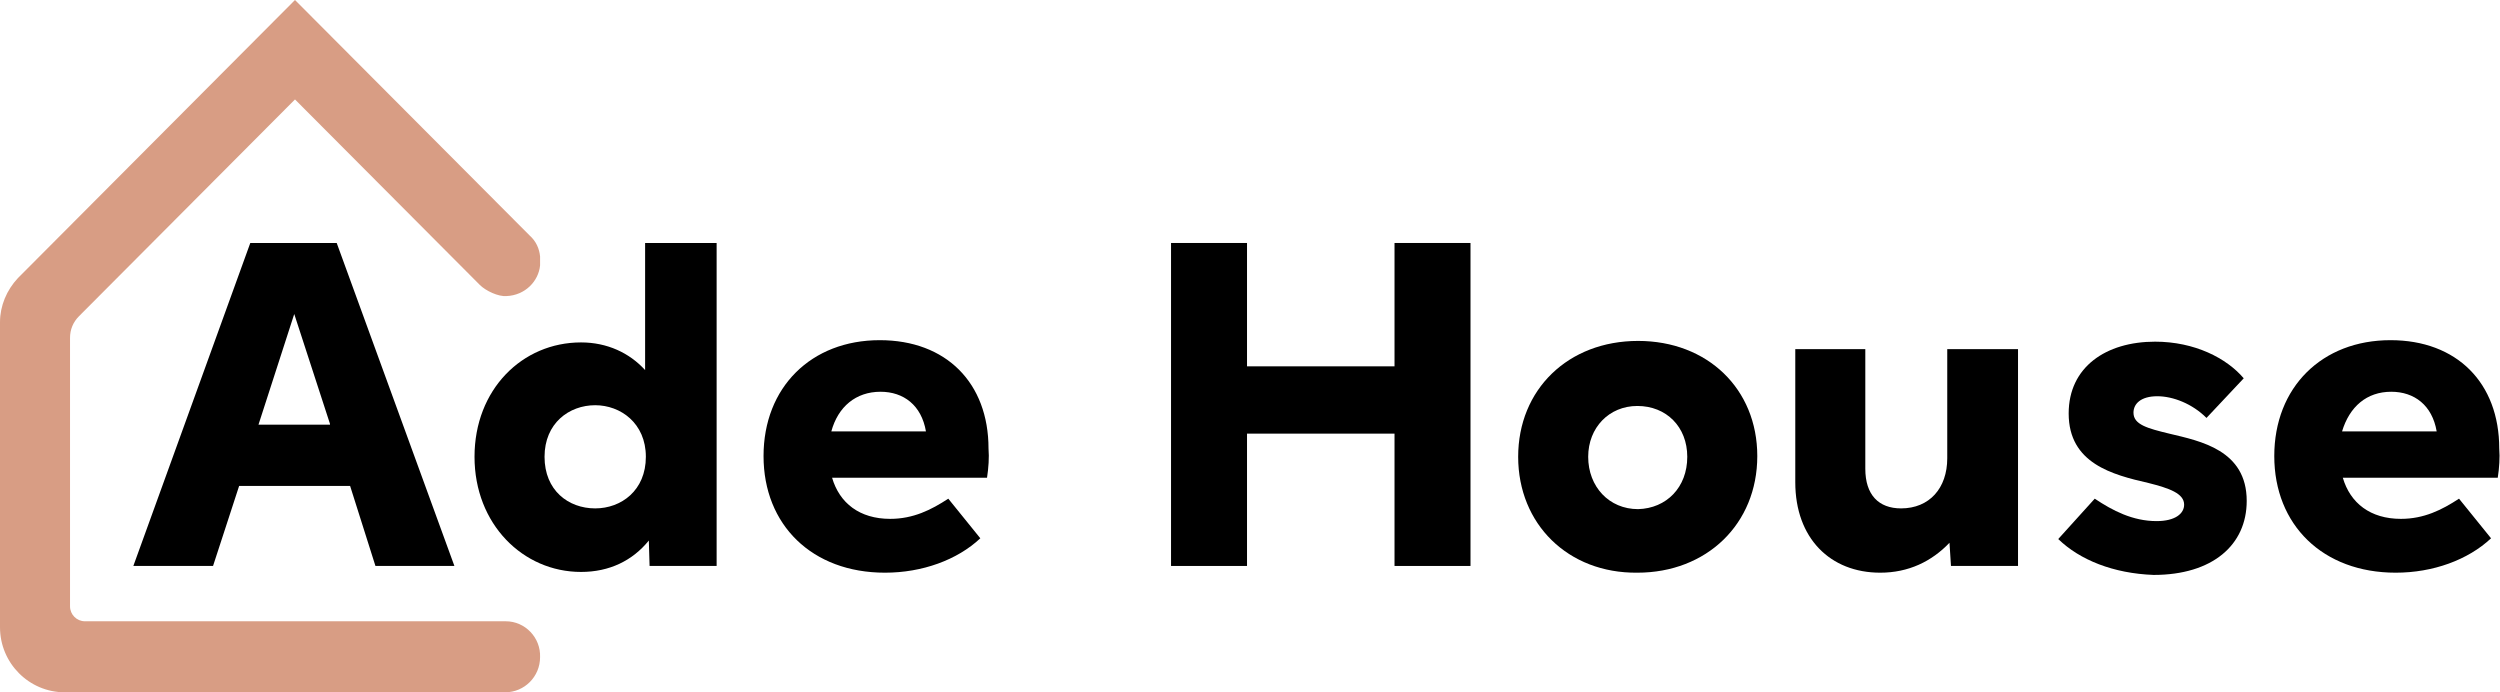 <svg xmlns="http://www.w3.org/2000/svg" fill="none" viewBox="0 0 390 108" height="108" width="390">
<g clip-path="url(#clip0_2921_1001)">
<path fill="black" d="M54.618 75.81H37.303L33.235 88.289H20.801L39.046 37.905H52.526L70.887 88.289H58.569L54.618 75.81ZM51.48 66.13L45.902 48.985L40.324 66.246H51.48V66.13Z"></path>
<path fill="black" d="M111.794 37.905V88.289H101.335L101.218 84.324C98.662 87.473 95.059 89.222 90.643 89.222C81.579 89.222 74.025 81.758 74.025 71.261C74.025 60.765 81.463 53.417 90.643 53.417C94.711 53.417 98.197 55.05 100.637 57.732V37.905H111.794ZM100.754 71.261C100.754 66.013 96.802 63.214 92.851 63.214C88.784 63.214 84.949 66.013 84.949 71.261C84.949 76.51 88.668 79.309 92.851 79.309C96.919 79.309 100.754 76.51 100.754 71.261Z"></path>
<path fill="black" d="M153.976 74.527H129.805C130.967 78.492 134.104 80.942 138.869 80.942C142.471 80.942 145.26 79.542 147.933 77.793L152.93 83.974C149.328 87.356 143.866 89.339 138.055 89.339C126.667 89.339 119.113 81.875 119.113 71.145C119.113 60.415 126.551 53.067 137.242 53.067C147.585 53.067 154.209 59.715 154.209 69.978C154.325 71.378 154.209 73.011 153.976 74.527ZM129.688 67.296H144.447C143.75 63.214 140.961 61.114 137.358 61.114C133.523 61.114 130.734 63.447 129.688 67.296Z"></path>
<path fill="black" d="M229.398 37.905V88.289H217.545V67.646H194.535V88.289H182.682V37.905H194.535V57.149H217.545V37.905H229.398Z"></path>
<path fill="black" d="M236.834 71.261C236.834 60.765 244.62 53.184 255.544 53.184C266.351 53.184 274.137 60.648 274.137 71.145C274.137 81.758 266.235 89.339 255.428 89.339C244.62 89.456 236.834 81.758 236.834 71.261ZM263.214 71.261C263.214 66.596 259.96 63.331 255.428 63.331C251.012 63.331 247.758 66.713 247.758 71.261C247.758 75.927 251.012 79.425 255.544 79.425C259.96 79.309 263.214 76.043 263.214 71.261Z"></path>
<path fill="black" d="M314.811 54.467V88.289H304.352L304.12 84.674C301.331 87.59 297.728 89.339 293.312 89.339C285.526 89.339 280.064 83.974 280.064 75.227V54.467H290.988V73.127C290.988 77.21 293.08 79.309 296.566 79.309C300.982 79.309 303.771 76.16 303.771 71.495V54.467H314.811Z"></path>
<path fill="black" d="M321.086 84.091L326.78 77.793C329.569 79.659 332.707 81.292 336.426 81.292C339.331 81.292 340.725 80.125 340.725 78.726C340.725 76.976 338.401 76.16 335.147 75.343C329.569 74.061 322.713 72.311 322.713 64.497C322.713 57.266 328.523 53.3 336.193 53.3C342.352 53.3 347.349 55.866 350.022 59.015L344.212 65.197C342.004 62.981 338.982 61.814 336.542 61.814C333.985 61.814 332.823 62.981 332.823 64.38C332.823 66.246 335.031 66.829 338.401 67.646C343.282 68.812 350.487 70.212 350.487 78.143C350.487 85.024 345.141 89.689 335.961 89.689C329.685 89.456 324.456 87.356 321.086 84.091Z"></path>
<path fill="black" d="M389.65 74.527H365.478C366.641 78.492 369.778 80.942 374.543 80.942C378.145 80.942 380.934 79.542 383.607 77.793L388.604 83.974C385.002 87.356 379.54 89.339 373.729 89.339C362.341 89.339 354.787 81.875 354.787 71.145C354.787 60.415 362.225 53.067 372.916 53.067C383.259 53.067 389.882 59.715 389.882 69.978C389.999 71.378 389.882 73.011 389.65 74.527ZM365.362 67.296H380.121C379.424 63.214 376.635 61.114 373.032 61.114C369.197 61.114 366.524 63.447 365.362 67.296Z"></path>
<path fill="#D89D84" d="M78.906 96.92H13.248C11.97 96.92 10.924 95.87 10.924 94.588V52.717C10.924 51.434 11.389 50.268 12.318 49.335L46.019 15.512L74.839 44.436C75.769 45.369 77.744 46.302 79.023 46.186C81.928 46.069 84.02 43.853 84.252 41.404V40.004C84.136 38.838 83.671 37.672 82.625 36.739L46.019 0L2.789 43.387C1.046 45.253 0 47.702 0 50.268V97.853C0 103.451 4.532 108 10.11 108H78.79C81.812 108 84.252 105.551 84.252 102.518C84.368 99.486 81.928 96.92 78.906 96.92Z"></path>
</g>
<defs>
<clipPath id="clip0_2921_1001">
<rect fill="white" height="108" width="390"></rect>
</clipPath>
</defs>
</svg>

